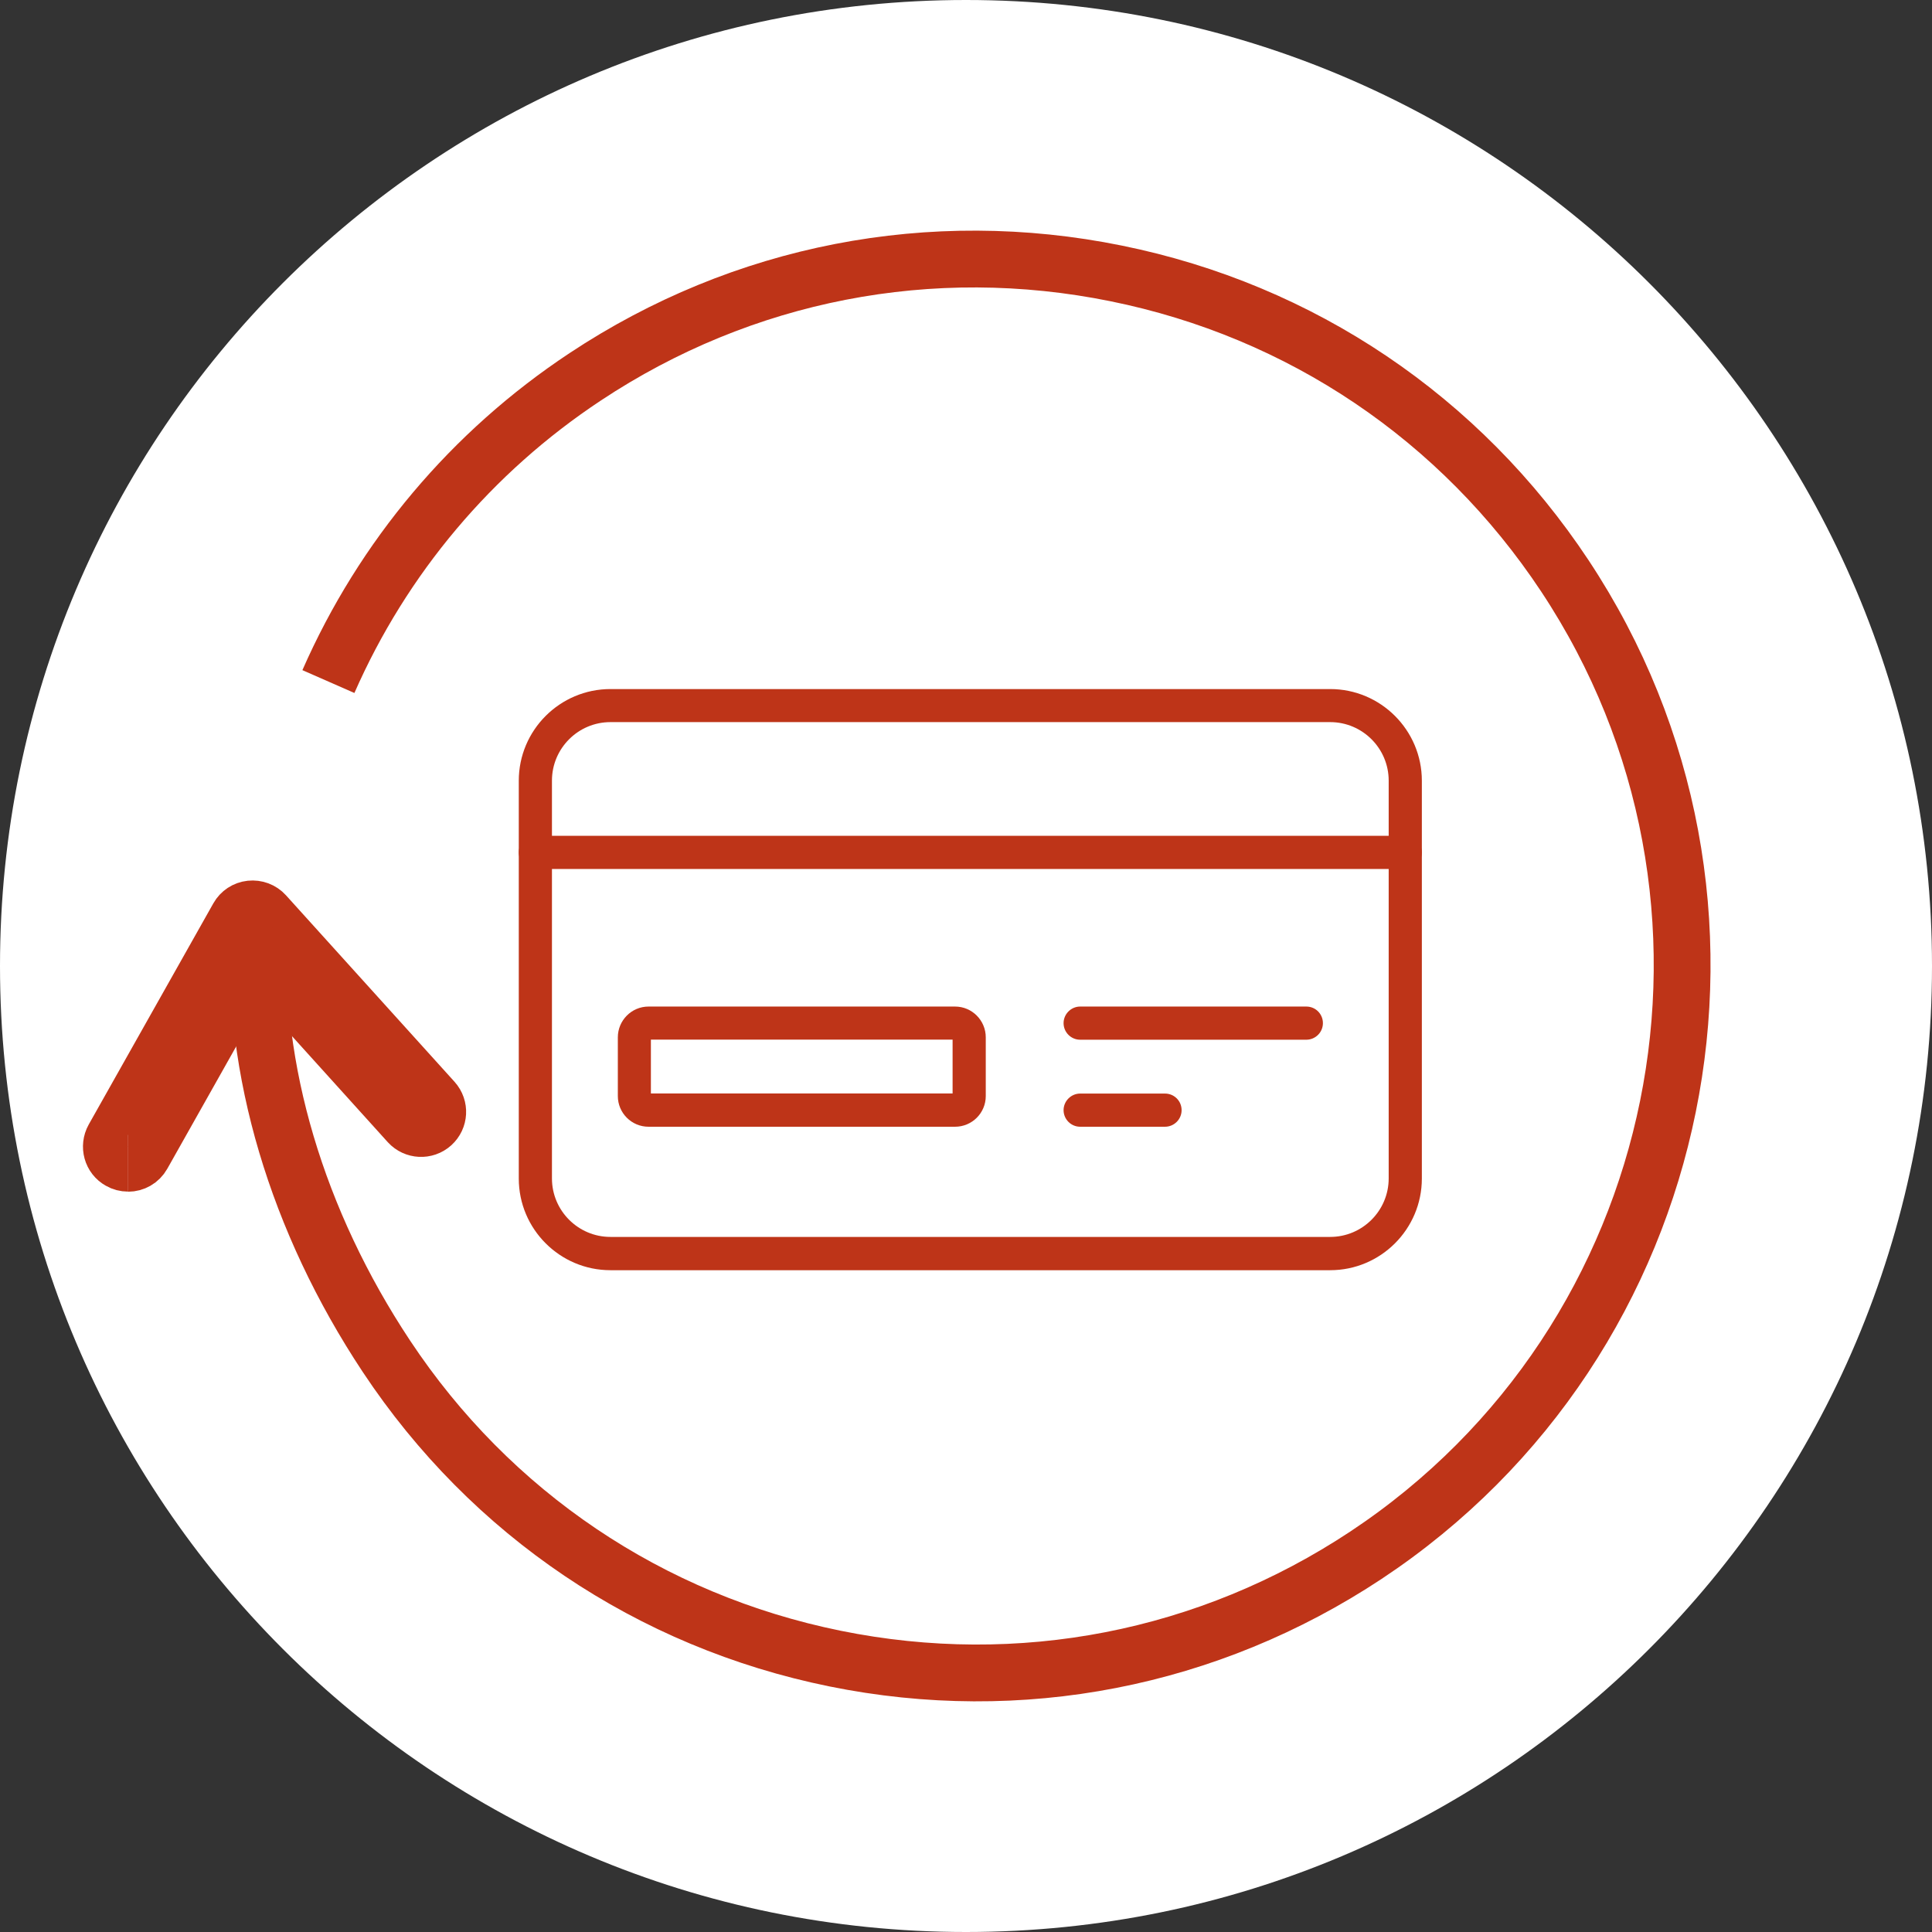 <?xml version="1.0" encoding="UTF-8"?>
<svg id="Calque_1" data-name="Calque 1" xmlns="http://www.w3.org/2000/svg" viewBox="0 0 170.08 170.08">
  <rect x="0" y="0" width="170.08" height="170.08" fill="#333333" stroke="none"/>
  <defs>
    <style>
      .cls-1 {
        fill: #fff;
      }

      .cls-2 {
        fill: none;
        stroke: #be3418;
        stroke-miterlimit: 10;
        stroke-width: 5px;
      }

      .cls-3 {
        fill: #be3418;
      }
    </style>
  </defs>
  <path class="cls-1" d="M170.08,85.04c0,46.97-38.07,85.04-85.04,85.04S0,132.01,0,85.04,38.07,0,85.04,0s85.04,38.07,85.04,85.04"/>
  <g>
    <path class="cls-3" d="M53.74,63.57c-2.84,0-5.15,2.31-5.15,5.15v35.02c0,2.84,2.31,5.15,5.15,5.15h63.36c2.84,0,5.15-2.31,5.15-5.15v-35.02c0-2.84-2.31-5.15-5.15-5.15h-63.36ZM117.1,111.82h-63.36c-4.45,0-8.07-3.62-8.07-8.07v-35.02c0-4.45,3.62-8.07,8.07-8.07h63.36c4.45,0,8.07,3.62,8.07,8.07v35.02c0,4.45-3.62,8.07-8.07,8.07"/>
    <path class="cls-3" d="M57.3,96.26h26.56v-4.74h-26.56v4.74ZM84.08,99.19h-26.99c-1.49,0-2.7-1.21-2.7-2.7v-5.17c0-1.49,1.21-2.71,2.7-2.71h26.99c1.49,0,2.7,1.22,2.7,2.71v5.17c0,1.49-1.21,2.7-2.7,2.7"/>
    <path class="cls-3" d="M123.71,76.5H47.13c-.81,0-1.46-.66-1.46-1.46s.66-1.46,1.46-1.46h76.58c.81,0,1.46.65,1.46,1.46s-.66,1.46-1.46,1.46"/>
    <path class="cls-3" d="M115,91.53h-19.91c-.81,0-1.46-.66-1.46-1.46s.66-1.46,1.46-1.46h19.91c.81,0,1.46.65,1.46,1.46s-.66,1.46-1.46,1.46"/>
    <path class="cls-3" d="M102.56,99.19h-7.47c-.81,0-1.46-.66-1.46-1.46s.66-1.46,1.46-1.46h7.47c.81,0,1.46.65,1.46,1.46s-.66,1.46-1.46,1.46"/>
    <path class="cls-2" d="M11.26,102.4c-.24,0-.49-.06-.71-.19-.71-.39-.95-1.28-.56-1.99l10.97-19.47c.23-.41.64-.68,1.11-.73.47-.05.93.12,1.25.47l14.84,16.42c.54.6.49,1.52-.11,2.06-.6.54-1.52.49-2.06-.1l-13.47-14.91-9.97,17.7c-.27.48-.76.75-1.28.75"/>
    <path class="cls-2" d="M22.8,81.6c-.65,12.47,3.33,25.9,11.22,37.8,9.18,13.85,23.2,23.3,39.49,26.61,16.29,3.31,32.89.07,46.74-9.1,28.6-18.95,36.45-57.63,17.5-86.23-9.18-13.85-23.2-23.31-39.49-26.61-16.29-3.31-32.89-.08-46.74,9.1-10,6.62-17.81,15.9-22.61,26.83"/>
  </g>
</svg>
